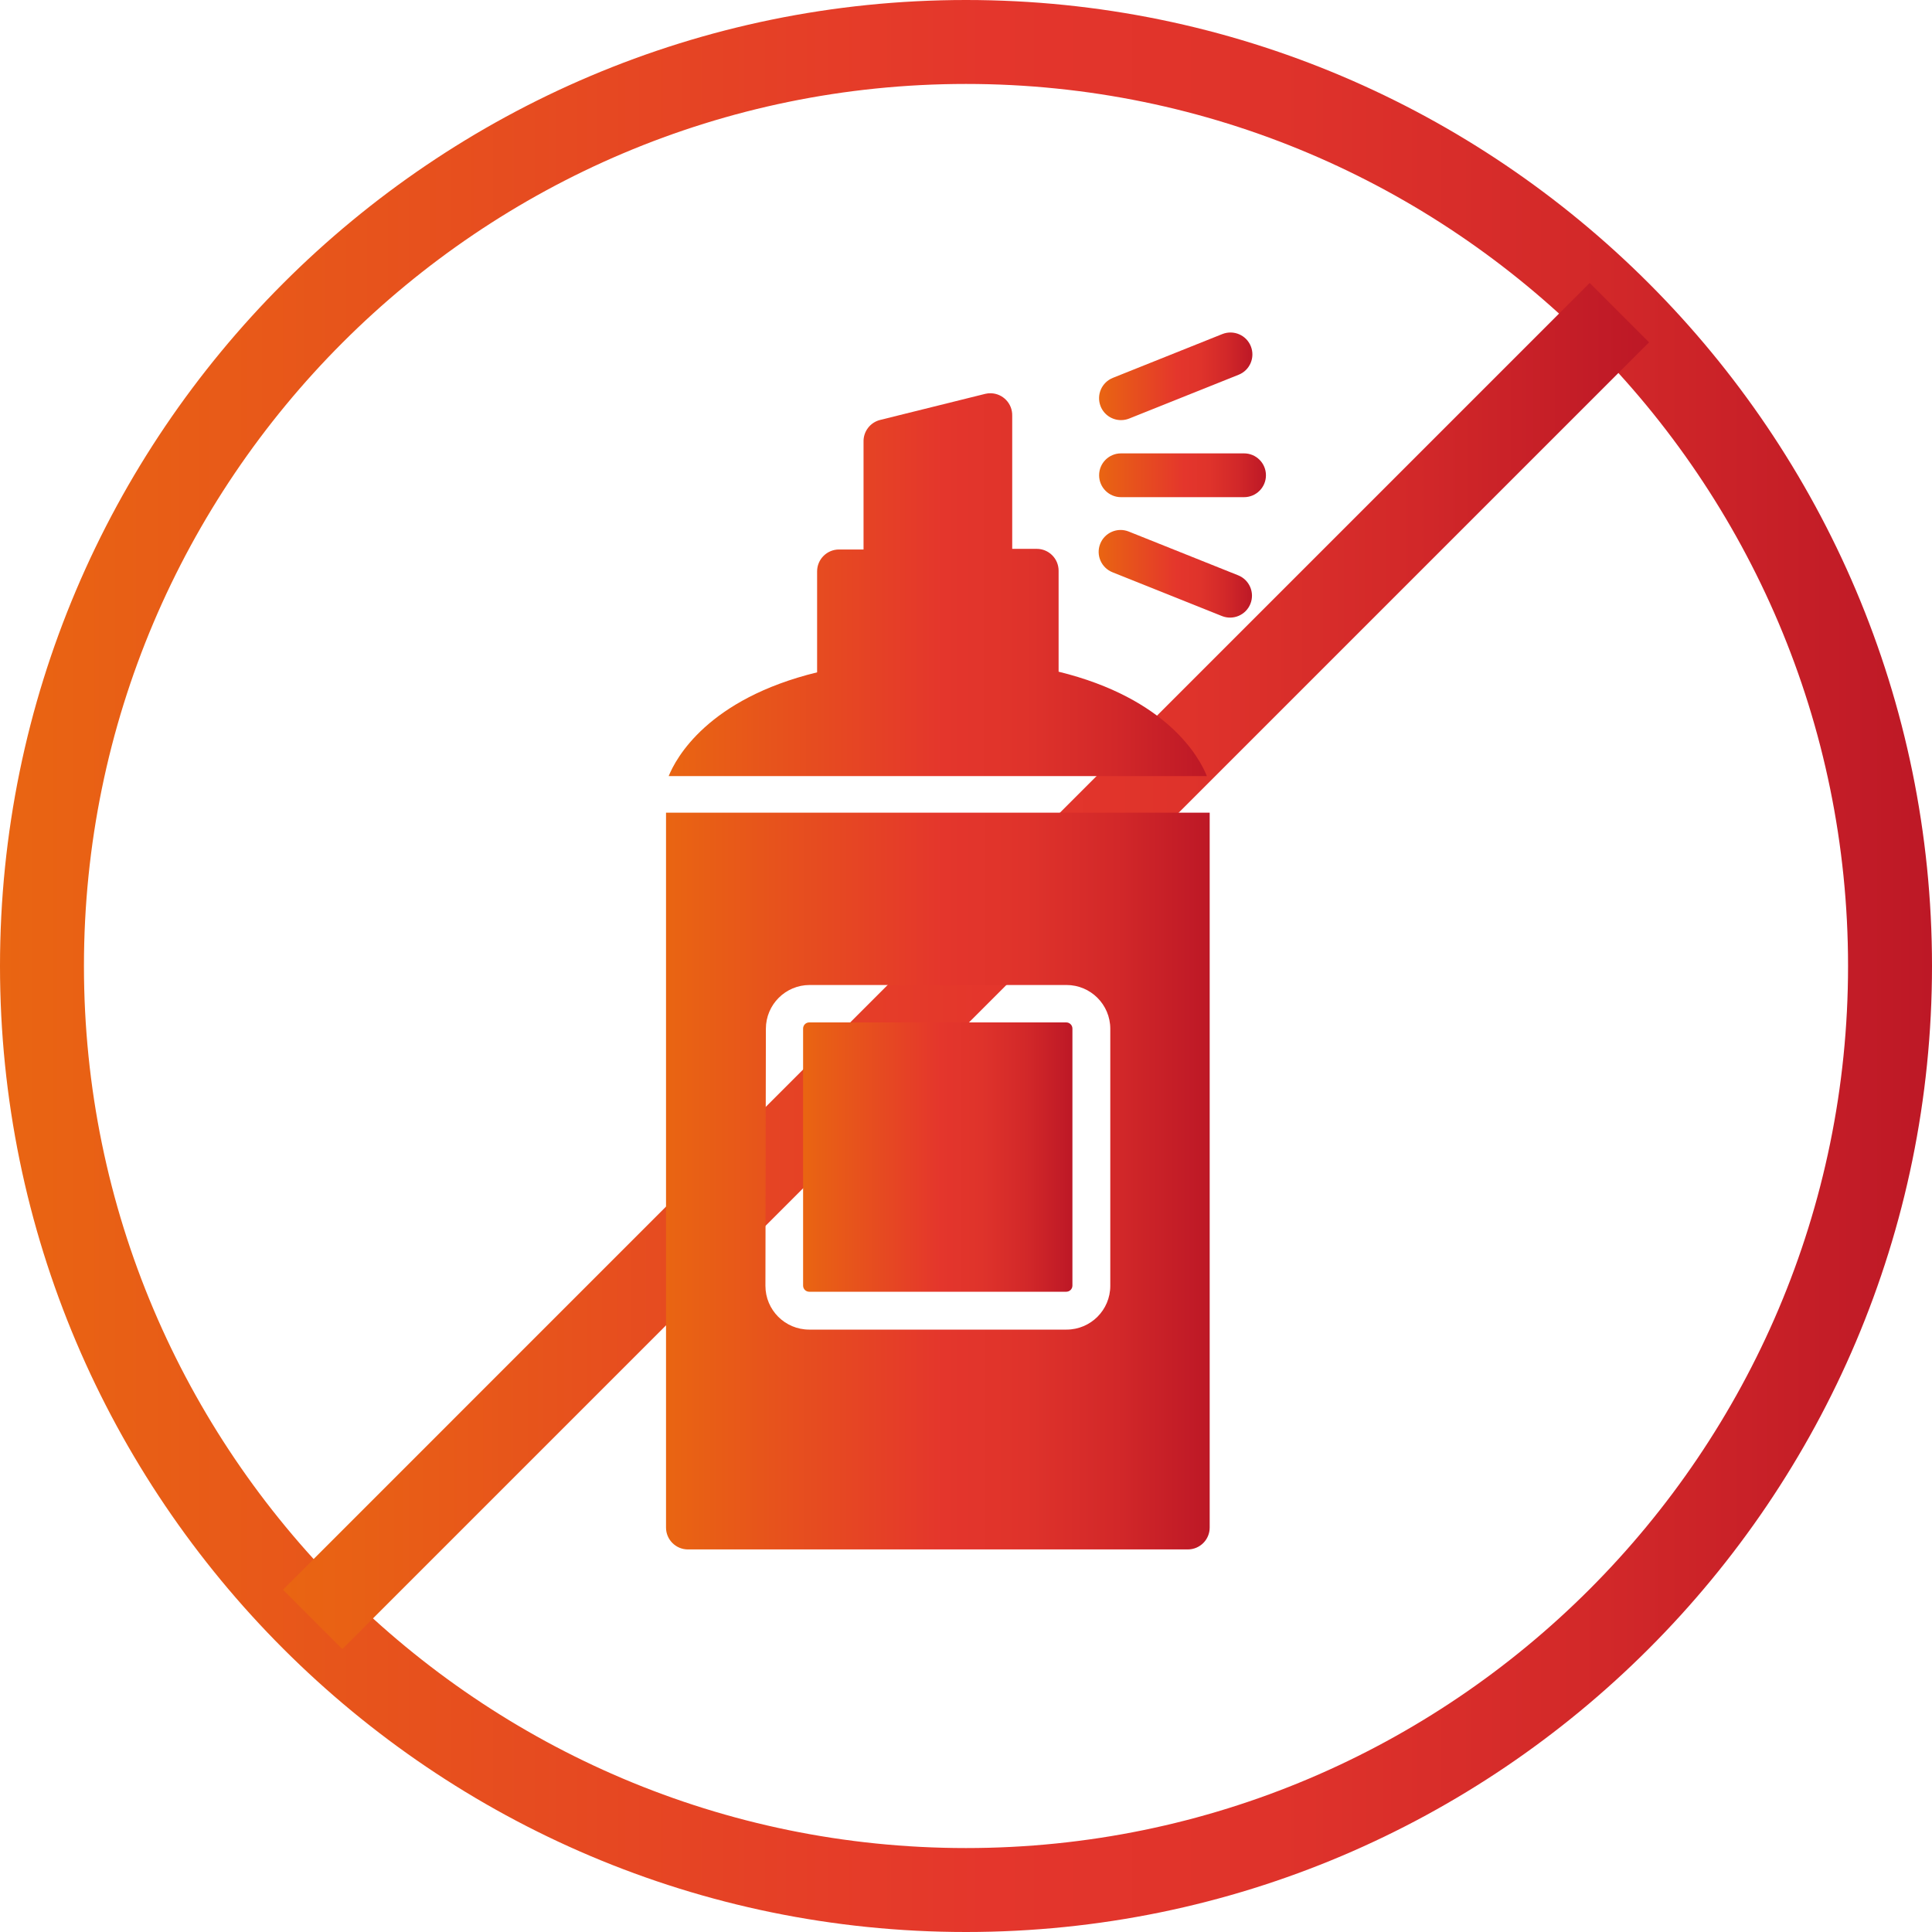 <?xml version="1.0" encoding="UTF-8"?> <svg xmlns="http://www.w3.org/2000/svg" width="60" height="60" viewBox="0 0 60 60" fill="none"><path d="M30 2.607C14.895 2.607 2.607 14.896 2.607 30C2.607 45.104 14.895 57.393 30 57.393C45.105 57.393 57.393 45.104 57.393 30C57.393 14.896 45.105 2.607 30 2.607ZM30 60C13.458 60 0 46.542 0 30C0 13.458 13.458 0 30 0C46.542 0 60 13.458 60 30C60 46.542 46.542 60 30 60Z" fill="url(#paint0_linear_207_1115)"></path><path d="M10.63 51.214L8.787 49.37L49.369 8.787L51.213 10.631L10.63 51.214Z" fill="url(#paint1_linear_207_1115)"></path><path d="M25.131 40.116H33.114C33.219 40.116 33.305 40.031 33.305 39.926V31.943C33.305 31.838 33.219 31.752 33.114 31.752H25.131C25.026 31.752 24.941 31.838 24.941 31.943V39.926C24.941 40.031 25.026 40.116 25.131 40.116Z" fill="url(#paint2_linear_207_1115)"></path><path d="M23.785 31.95C23.785 31.199 24.394 30.59 25.145 30.59H33.121C33.872 30.59 34.481 31.199 34.481 31.95V39.932C34.481 40.684 33.872 41.292 33.121 41.292H25.131C24.38 41.292 23.771 40.684 23.771 39.932L23.785 31.95ZM20.684 25.238V47.44C20.684 47.815 20.989 48.119 21.364 48.119H36.888C37.264 48.119 37.568 47.815 37.568 47.44V25.238H22.044H20.684H20.684Z" fill="url(#paint3_linear_207_1115)"></path><path d="M32.876 20.86V17.725C32.876 17.349 32.572 17.045 32.196 17.045H31.435V12.911C31.445 12.535 31.149 12.223 30.773 12.213C30.714 12.211 30.656 12.217 30.599 12.231L27.341 13.04C27.028 13.114 26.809 13.398 26.818 13.72V17.065H26.056C25.681 17.065 25.376 17.37 25.376 17.745V20.88C21.976 21.709 20.991 23.546 20.766 24.103H37.48C37.255 23.532 36.256 21.689 32.876 20.86L32.876 20.86Z" fill="url(#paint4_linear_207_1115)"></path><path d="M38.635 14.08H34.814C34.438 14.08 34.134 14.384 34.134 14.76C34.134 15.136 34.438 15.44 34.814 15.44H38.635C39.011 15.44 39.315 15.136 39.315 14.76C39.315 14.384 39.011 14.08 38.635 14.08Z" fill="url(#paint5_linear_207_1115)"></path><path d="M34.814 13.047C34.9 13.047 34.986 13.031 35.066 12.999L38.465 11.639C38.815 11.5 38.985 11.105 38.846 10.755C38.707 10.406 38.312 10.236 37.962 10.374L34.563 11.734C34.213 11.873 34.042 12.267 34.18 12.617C34.283 12.877 34.534 13.047 34.814 13.047V13.047Z" fill="url(#paint6_linear_207_1115)"></path><path d="M38.452 17.867L35.052 16.507C34.703 16.368 34.307 16.539 34.168 16.888C34.029 17.237 34.2 17.633 34.549 17.772L37.949 19.132C38.298 19.271 38.694 19.101 38.833 18.751C38.972 18.402 38.801 18.006 38.452 17.867Z" fill="url(#paint7_linear_207_1115)"></path><defs><linearGradient id="paint0_linear_207_1115" x1="0" y1="30.002" x2="60" y2="30.002" gradientUnits="userSpaceOnUse"><stop stop-color="#E96512"></stop><stop offset="0.51" stop-color="#E4362C"></stop><stop offset="0.662" stop-color="#DF332B"></stop><stop offset="0.83" stop-color="#D22829"></stop><stop offset="1" stop-color="#BD1826"></stop></linearGradient><linearGradient id="paint1_linear_207_1115" x1="8.787" y1="30.002" x2="51.213" y2="30.002" gradientUnits="userSpaceOnUse"><stop stop-color="#E96512"></stop><stop offset="0.51" stop-color="#E4362C"></stop><stop offset="0.662" stop-color="#DF332B"></stop><stop offset="0.83" stop-color="#D22829"></stop><stop offset="1" stop-color="#BD1826"></stop></linearGradient><linearGradient id="paint2_linear_207_1115" x1="24.941" y1="35.935" x2="33.305" y2="35.935" gradientUnits="userSpaceOnUse"><stop stop-color="#E96512"></stop><stop offset="0.51" stop-color="#E4362C"></stop><stop offset="0.662" stop-color="#DF332B"></stop><stop offset="0.83" stop-color="#D22829"></stop><stop offset="1" stop-color="#BD1826"></stop></linearGradient><linearGradient id="paint3_linear_207_1115" x1="20.684" y1="36.68" x2="37.568" y2="36.68" gradientUnits="userSpaceOnUse"><stop stop-color="#E96512"></stop><stop offset="0.51" stop-color="#E4362C"></stop><stop offset="0.662" stop-color="#DF332B"></stop><stop offset="0.83" stop-color="#D22829"></stop><stop offset="1" stop-color="#BD1826"></stop></linearGradient><linearGradient id="paint4_linear_207_1115" x1="20.766" y1="18.158" x2="37.48" y2="18.158" gradientUnits="userSpaceOnUse"><stop stop-color="#E96512"></stop><stop offset="0.51" stop-color="#E4362C"></stop><stop offset="0.662" stop-color="#DF332B"></stop><stop offset="0.83" stop-color="#D22829"></stop><stop offset="1" stop-color="#BD1826"></stop></linearGradient><linearGradient id="paint5_linear_207_1115" x1="34.134" y1="14.76" x2="39.315" y2="14.76" gradientUnits="userSpaceOnUse"><stop stop-color="#E96512"></stop><stop offset="0.51" stop-color="#E4362C"></stop><stop offset="0.662" stop-color="#DF332B"></stop><stop offset="0.83" stop-color="#D22829"></stop><stop offset="1" stop-color="#BD1826"></stop></linearGradient><linearGradient id="paint6_linear_207_1115" x1="34.132" y1="11.687" x2="38.895" y2="11.687" gradientUnits="userSpaceOnUse"><stop stop-color="#E96512"></stop><stop offset="0.51" stop-color="#E4362C"></stop><stop offset="0.662" stop-color="#DF332B"></stop><stop offset="0.83" stop-color="#D22829"></stop><stop offset="1" stop-color="#BD1826"></stop></linearGradient><linearGradient id="paint7_linear_207_1115" x1="34.12" y1="17.82" x2="38.881" y2="17.82" gradientUnits="userSpaceOnUse"><stop stop-color="#E96512"></stop><stop offset="0.51" stop-color="#E4362C"></stop><stop offset="0.662" stop-color="#DF332B"></stop><stop offset="0.83" stop-color="#D22829"></stop><stop offset="1" stop-color="#BD1826"></stop></linearGradient></defs></svg> 